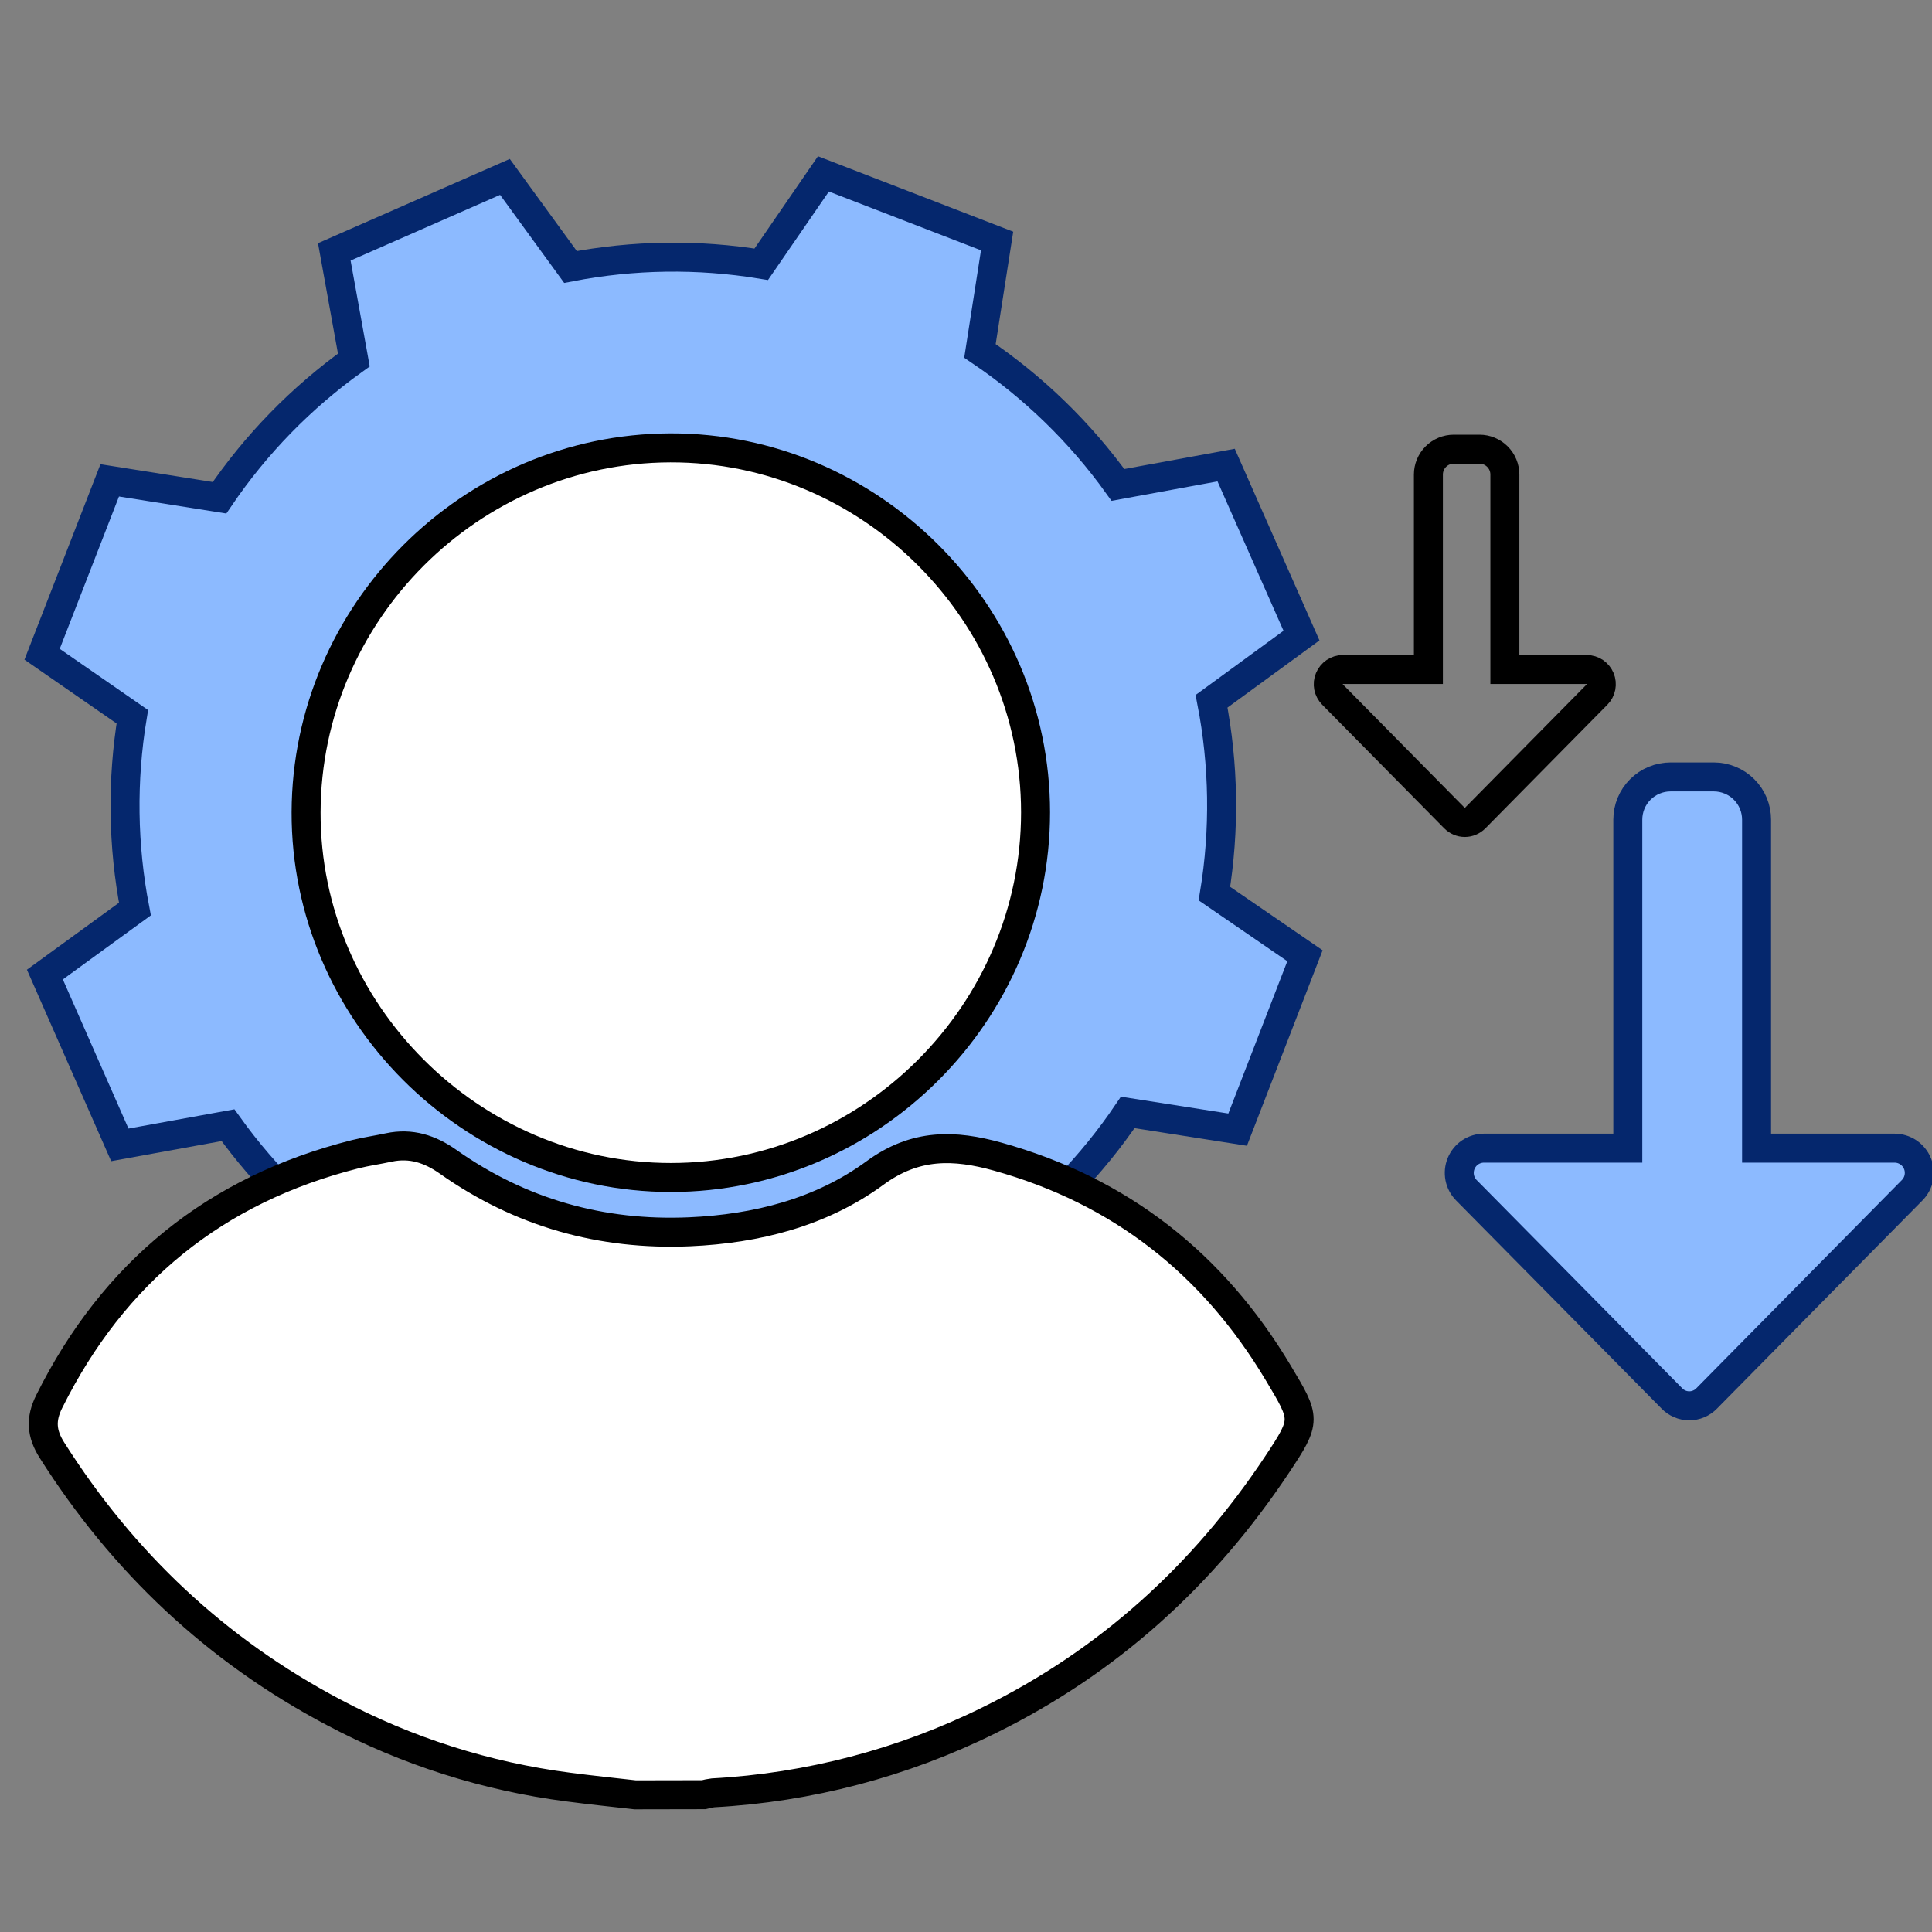 <svg width="60" height="60" viewBox="0 0 60 60" fill="none" xmlns="http://www.w3.org/2000/svg">
<rect x="0" y="0" width="60" height="60" fill="#808080" stroke="none"/>
<g clip-path="url(#clip0_2787_1435)">
<path d="M37.715 27.752C38.04 25.772 38.01 23.749 37.626 21.779L40.419 19.739L38.079 14.444L34.719 15.06C33.548 13.43 32.097 12.021 30.433 10.898L30.966 7.484L25.572 5.4L23.641 8.207C21.677 7.886 19.671 7.914 17.717 8.291L15.681 5.494L10.382 7.822C10.585 8.941 10.787 10.062 10.989 11.181C9.357 12.349 7.944 13.797 6.818 15.458L3.407 14.918C2.706 16.716 2.006 18.516 1.307 20.318L4.109 22.259C3.782 24.239 3.809 26.262 4.19 28.232L1.394 30.266L3.721 35.555L7.081 34.944C8.25 36.576 9.699 37.987 11.361 39.111C11.183 40.249 11.004 41.387 10.824 42.524L16.224 44.62L18.162 41.816C20.142 42.143 22.165 42.114 24.135 41.731L26.175 44.526L31.471 42.19C31.267 41.069 31.063 39.95 30.858 38.83C32.489 37.66 33.899 36.21 35.023 34.547L38.436 35.082L40.527 29.682L37.715 27.752Z" fill="#8CBAFF" stroke="#05276D" stroke-width="0.9" stroke-miterlimit="10"/>
<path d="M19.725 55.74C19.037 55.662 18.347 55.591 17.658 55.5C15.106 55.172 12.634 54.385 10.362 53.178C6.72 51.255 3.817 48.518 1.613 45.036C1.29 44.527 1.253 44.076 1.529 43.525C3.527 39.511 6.683 36.942 11.033 35.845C11.377 35.76 11.729 35.711 12.075 35.636C12.761 35.49 13.351 35.682 13.915 36.079C16.163 37.666 18.675 38.373 21.416 38.254C23.498 38.162 25.502 37.654 27.176 36.427C28.431 35.507 29.64 35.546 30.987 35.921C34.799 36.983 37.673 39.252 39.693 42.631C40.555 44.071 40.583 44.095 39.657 45.488C37.377 48.918 34.427 51.599 30.722 53.422C28.045 54.748 25.126 55.516 22.142 55.678C22.044 55.69 21.948 55.71 21.853 55.736L19.725 55.74Z" fill="white" stroke="black" stroke-width="0.9" stroke-miterlimit="10"/>
<path d="M20.834 36.568C14.625 36.568 9.488 31.422 9.506 25.224C9.524 19.026 14.611 13.927 20.817 13.909C27.023 13.891 32.16 19.009 32.16 25.229C32.16 31.448 27.045 36.569 20.834 36.568Z" fill="white" stroke="black" stroke-width="0.9" stroke-miterlimit="10"/>
<path d="M58.839 35.657H54.552V25.457C54.552 25.282 54.518 25.11 54.452 24.949C54.385 24.787 54.287 24.641 54.164 24.518C54.041 24.394 53.894 24.296 53.733 24.23C53.572 24.163 53.4 24.128 53.225 24.128H51.88C51.706 24.128 51.533 24.163 51.372 24.23C51.211 24.296 51.064 24.394 50.941 24.518C50.818 24.641 50.72 24.787 50.653 24.949C50.587 25.11 50.553 25.282 50.553 25.457V35.657H46.08C45.929 35.658 45.782 35.704 45.656 35.788C45.531 35.873 45.434 35.993 45.376 36.133C45.319 36.272 45.304 36.426 45.333 36.574C45.362 36.722 45.435 36.859 45.541 36.966L48.357 39.817L51.922 43.43C51.992 43.503 52.076 43.56 52.169 43.599C52.261 43.639 52.361 43.659 52.462 43.659C52.563 43.659 52.662 43.639 52.755 43.599C52.848 43.56 52.932 43.503 53.002 43.43L56.567 39.817L59.382 36.966C59.489 36.858 59.562 36.722 59.591 36.573C59.62 36.424 59.605 36.27 59.547 36.13C59.489 35.99 59.39 35.871 59.264 35.786C59.138 35.702 58.99 35.657 58.839 35.657Z" fill="#8CBAFF" stroke="#05276D" stroke-width="0.9" stroke-miterlimit="10" stroke-linecap="round"/>
<path d="M49.279 20.792H46.735V14.738C46.735 14.529 46.652 14.329 46.504 14.181C46.356 14.033 46.155 13.95 45.946 13.95H45.148C44.939 13.95 44.739 14.033 44.591 14.181C44.443 14.329 44.36 14.529 44.36 14.738V20.792H41.702C41.612 20.793 41.525 20.82 41.451 20.87C41.377 20.921 41.319 20.992 41.285 21.074C41.25 21.157 41.241 21.248 41.258 21.336C41.276 21.424 41.319 21.505 41.382 21.569L43.053 23.262L45.171 25.408C45.213 25.45 45.263 25.484 45.317 25.507C45.372 25.531 45.431 25.543 45.491 25.543C45.551 25.543 45.61 25.531 45.664 25.507C45.719 25.484 45.769 25.45 45.811 25.408L47.928 23.262L49.599 21.569C49.662 21.505 49.705 21.424 49.722 21.336C49.739 21.248 49.73 21.157 49.696 21.074C49.662 20.992 49.604 20.921 49.53 20.87C49.456 20.82 49.368 20.793 49.279 20.792Z" stroke="black" stroke-width="0.9" stroke-miterlimit="10" stroke-linecap="round"/>
</g>
<defs>
<clipPath id="clip0_2787_1435">
<rect width="60" height="60" fill="white"/>
</clipPath>
</defs>
</svg>
